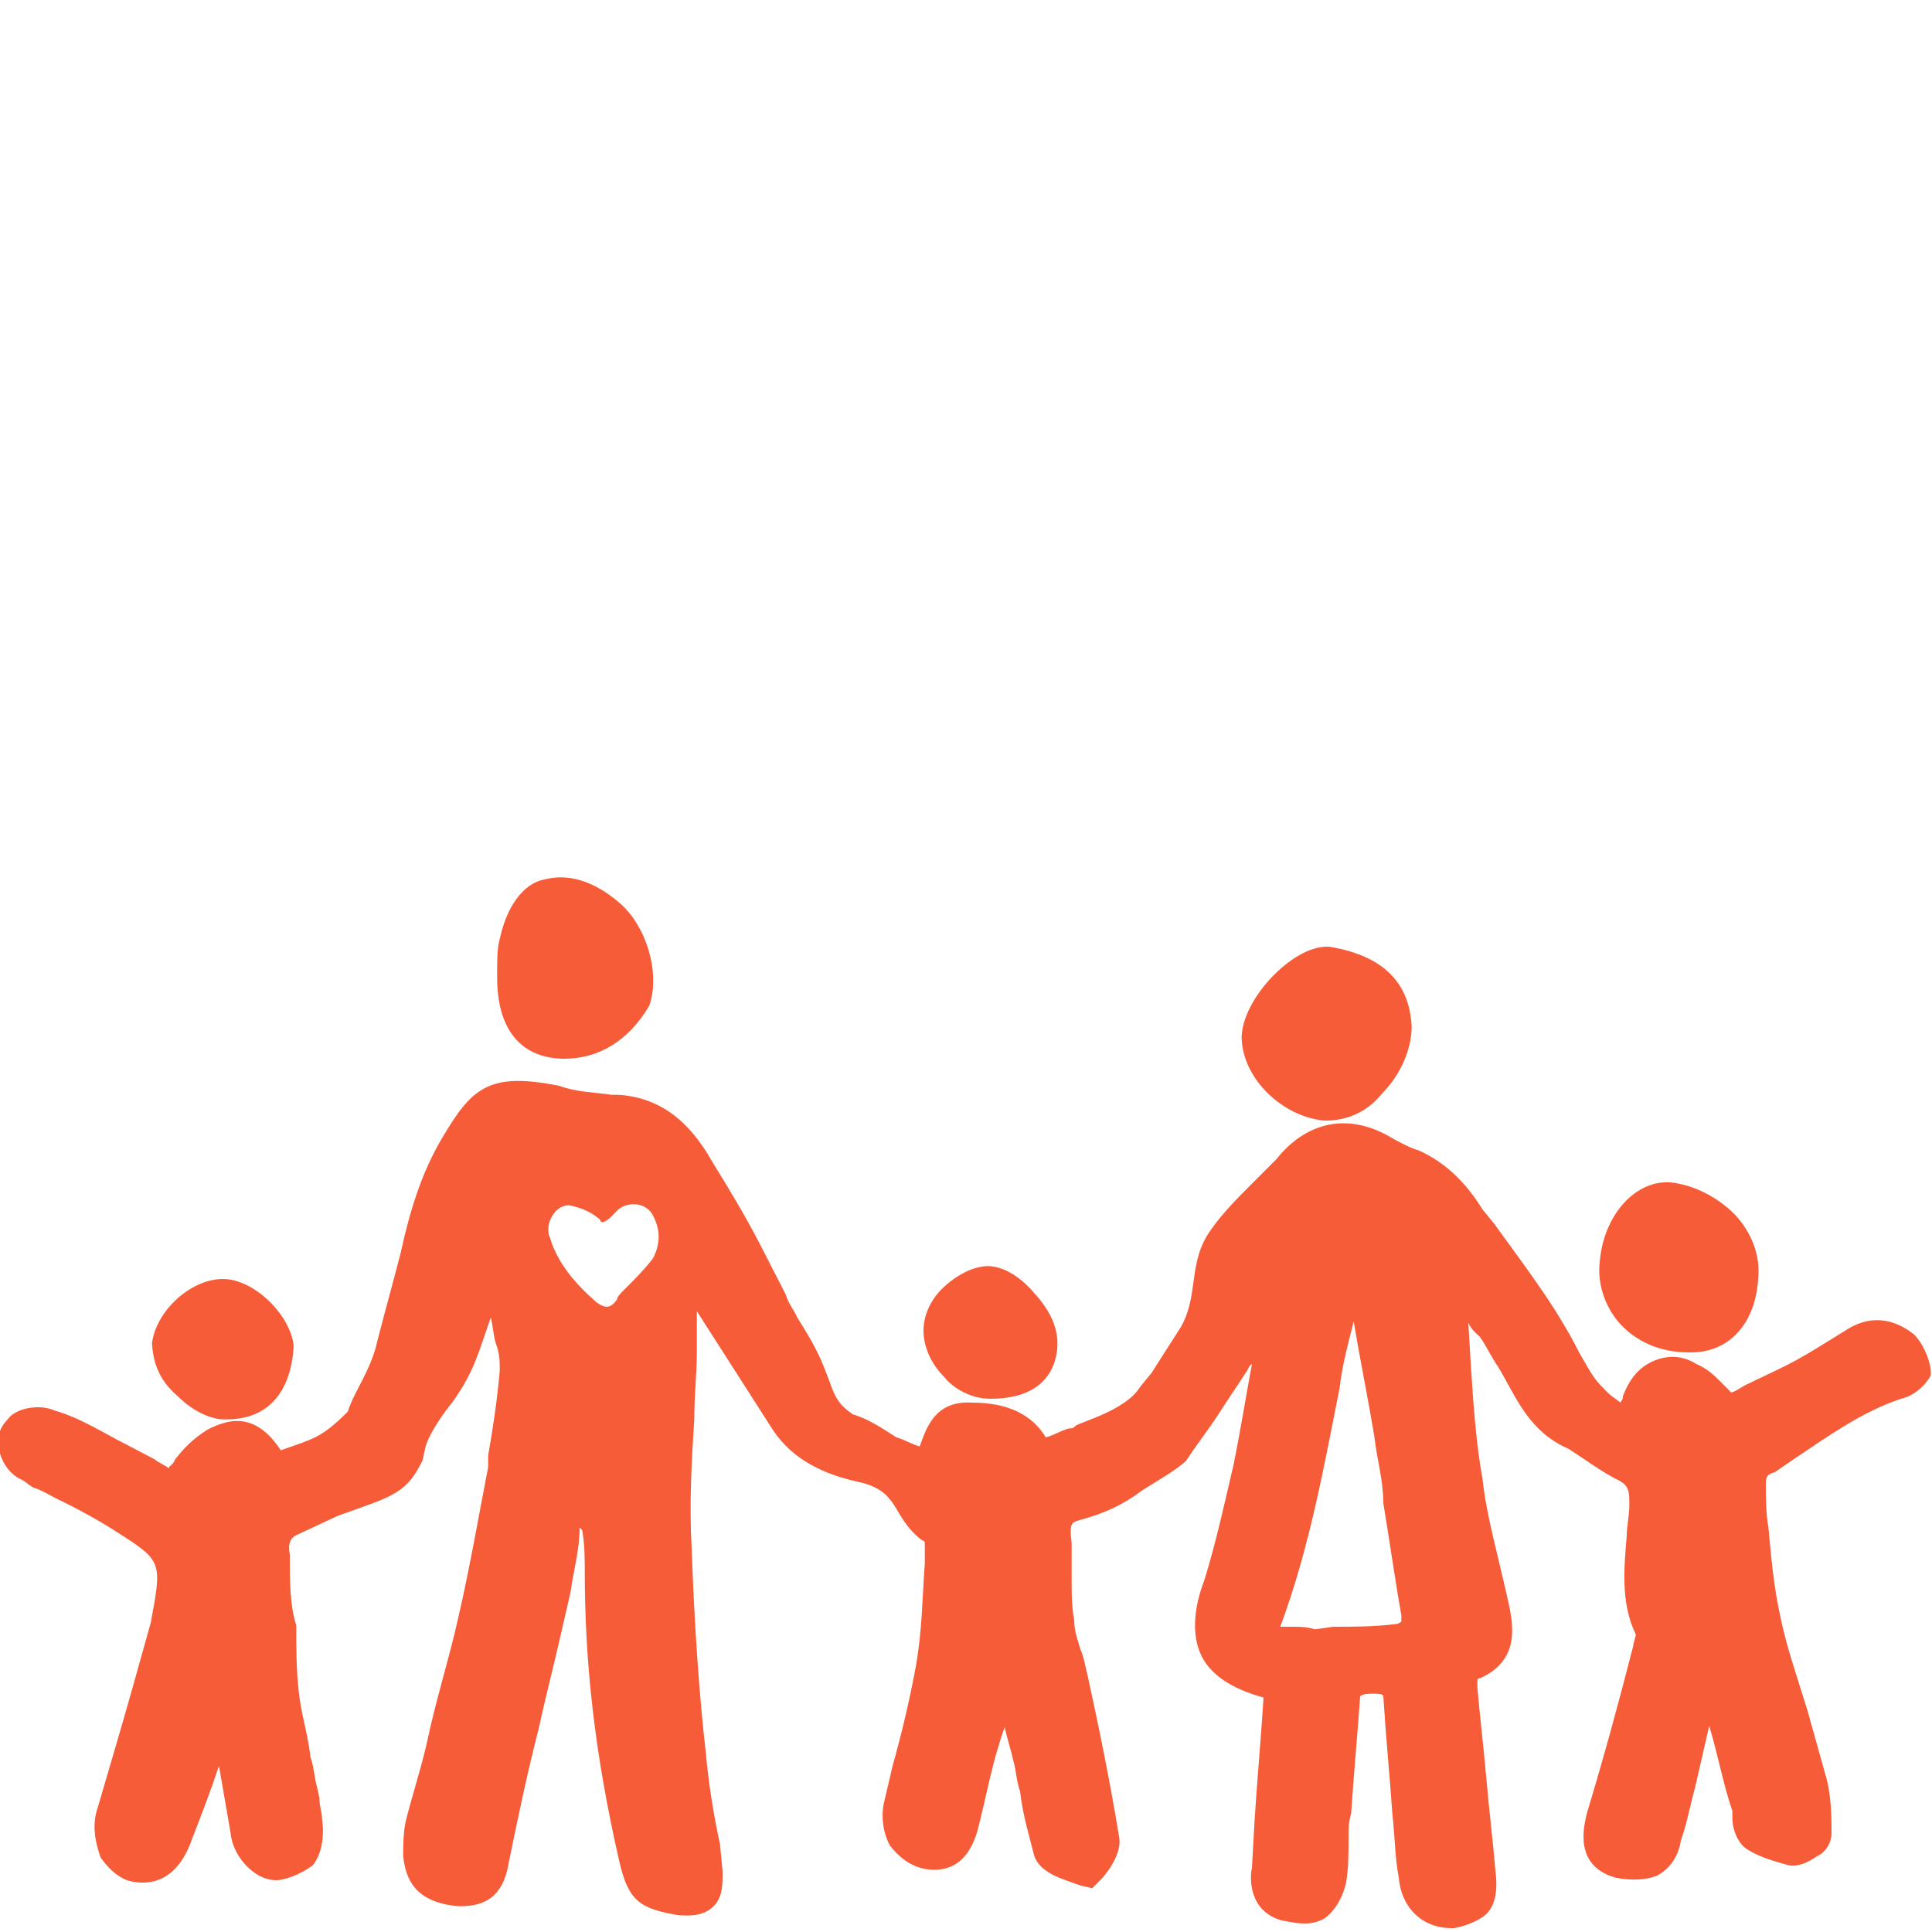 <?xml version="1.0" encoding="utf-8"?>
<!-- Generator: Adobe Illustrator 27.2.0, SVG Export Plug-In . SVG Version: 6.00 Build 0)  -->
<svg version="1.1" id="Layer_1" xmlns="http://www.w3.org/2000/svg" xmlns:xlink="http://www.w3.org/1999/xlink" x="0px" y="0px"
	 viewBox="0 0 150 150" style="enable-background:new 0 0 150 150;" xml:space="preserve">
<style type="text/css">
	.st0{fill:#F75C39;}
</style>
<g>
	<path class="st0" d="M43.6,82.2h0.2c2.7,0,5-1.4,6.6-4.1c0.9-2.5-0.2-6.2-2.3-8s-4.1-2.3-5.9-1.8c-1.1,0.2-2.7,1.4-3.4,4.6
		c-0.2,0.7-0.2,1.6-0.2,2.3v0.7C38.6,77.4,38.8,82,43.6,82.2z"/>
	<path class="st0" d="M102.8,87h0.2c1.6,0,3.2-0.7,4.3-2.1c1.4-1.4,2.3-3.4,2.3-5.2c-0.2-4.3-3.4-5.7-6.4-6.2H103
		c-2.7,0-6.6,4.1-6.6,7.1C96.5,83.8,99.6,86.7,102.8,87z"/>
	<path class="st0" d="M131.1,105c0.2,0,0.2,0,0.2,0c3,0,5-2.3,5.2-5.7c0.2-1.8-0.5-3.6-1.8-5c-1.4-1.4-3.2-2.3-5-2.5
		c-2.7-0.2-5.2,2.5-5.5,6.2c-0.2,1.8,0.5,3.6,1.6,4.8C127,104.1,128.8,105,131.1,105z"/>
	<path class="st0" d="M13.8,108.4c1.1,1.1,2.5,1.8,3.6,1.8h0.2c3.2,0,5-2.1,5.2-5.7c-0.2-2.3-3-5.2-5.5-5.2s-5.2,2.5-5.5,5
		C11.9,105.9,12.4,107.2,13.8,108.4z"/>
	<path class="st0" d="M76.9,108.6c4.8,0,5.2-3.2,5.2-4.3c0-1.4-0.7-2.7-1.8-3.9c-0.9-1.1-2.3-2.1-3.6-2.1c-1.1,0-2.5,0.7-3.6,1.8
		c-0.9,0.9-1.4,2.1-1.4,3.2c0,1.4,0.7,2.7,1.6,3.6C74.1,107.9,75.5,108.6,76.9,108.6z"/>
	<path class="st0" d="M148.6,103.6c-0.9-0.7-2.7-1.8-5-0.5c-1.8,1.1-3.6,2.3-5.5,3.2l-2.3,1.1c-0.5,0.2-1.1,0.7-1.4,0.7
		c-0.2-0.2-0.7-0.7-1.1-1.1c-0.5-0.5-1.1-0.9-1.6-1.1c-1.1-0.7-2.3-0.7-3.4-0.2c-1.1,0.5-1.8,1.4-2.3,2.7c0,0.2,0,0.2-0.2,0.5
		c-0.2-0.2-0.7-0.5-0.9-0.7c-1.1-1.1-1.1-1.1-2.3-3.2c-1.8-3.6-4.3-6.8-6.6-10l-0.9-1.1c-1.1-1.8-2.7-3.6-5-4.6
		c-0.7-0.2-1.6-0.7-2.3-1.1c-3.2-1.8-6.4-1.1-8.7,1.8c-0.2,0.2-0.2,0.2-0.5,0.5c-0.5,0.5-0.9,0.9-1.4,1.4c-1.1,1.1-2.3,2.3-3.2,3.6
		c-1.8,2.5-0.9,5-2.3,7.5c-0.7,1.1-1.6,2.5-2.3,3.6l-0.9,1.1c-1.1,1.8-4.6,2.7-5,3c-0.2,0.2-0.2,0.2-0.5,0.2
		c-0.7,0.2-1.1,0.5-1.8,0.7c-1.1-1.8-3-2.7-5.7-2.7c-3-0.2-3.6,2.1-4.1,3.4c-0.7-0.2-1.1-0.5-1.8-0.7c-1.1-0.7-2.1-1.4-3.4-1.8
		c-1.6-1.1-1.4-1.8-2.5-4.3c-0.5-1.1-1.1-2.1-1.8-3.2c-0.2-0.5-0.7-1.1-0.9-1.8l-2.1-4.1c-1.1-2.1-2.3-4.1-3.6-6.2
		c-1.8-3.2-4.1-5-7.3-5.2h-0.5c-1.4-0.2-2.7-0.2-4.1-0.7c-5.5-1.1-6.8,0.2-9.1,4.1c-1.6,2.7-2.5,5.7-3.2,8.9
		c-0.7,2.7-1.1,4.1-1.8,6.8c-0.5,2.3-1.8,3.9-2.3,5.5c-2.1,2.1-2.7,2.1-5.2,3c-2.1-3.2-4.3-2.3-5.7-1.6c-1.1,0.7-1.8,1.4-2.5,2.3
		c-0.2,0.5-0.5,0.5-0.5,0.7c-0.2-0.2-0.9-0.5-1.1-0.7l-2.1-1.1c-1.8-0.9-3.6-2.1-5.7-2.7c-1.1-0.5-3-0.2-3.6,0.7
		c-0.7,0.7-0.9,1.6-0.7,2.3c0.2,0.9,0.7,1.8,1.6,2.3c0.5,0.2,0.7,0.5,1.1,0.7c0.7,0.2,1.4,0.7,2.3,1.1c1.4,0.7,2.7,1.4,4.1,2.3
		c3.6,2.3,3.6,2.3,2.7,7.1l-1.4,5c-0.9,3.2-1.8,6.2-2.7,9.3c-0.5,1.4-0.2,2.7,0.2,3.9c0.5,0.7,1.1,1.4,2.1,1.8c1.8,0.5,3.9,0,5-3.2
		c0.7-1.8,1.4-3.6,2.1-5.7l0.9,5.2c0.2,2.1,2.3,4.1,4.1,3.6c0.9-0.2,1.8-0.7,2.3-1.1c0.7-0.9,0.9-2.3,0.7-3.6c0-0.5-0.2-0.9-0.2-1.6
		l-0.2-0.9c-0.2-0.7-0.2-1.4-0.5-2.3c-0.2-1.8-0.7-3.2-0.9-5c-0.2-1.8-0.2-3.4-0.2-5.2c-0.5-1.6-0.5-3.4-0.5-5.5
		c-0.2-1.1,0.2-1.4,0.7-1.6l3-1.4c0,0,0,0,2.5-0.9s3.2-1.6,4.1-3.4l0.2-0.9c0.2-1.1,1.6-3,2.1-3.6c1.8-2.5,2.1-4.1,3-6.6
		c0.2,0.7,0.2,1.6,0.5,2.3c0.2,0.7,0.2,1.1,0.2,1.8c-0.2,2.3-0.5,4.3-0.9,6.6v0.9c-0.7,3.6-1.4,7.7-2.3,11.6
		c-0.7,3.2-1.8,6.6-2.5,10c-0.5,2.1-1.1,3.9-1.6,5.9c-0.2,0.9-0.2,2.1-0.2,2.7c0.2,1.8,0.9,3.6,4.3,3.9c1.4,0,3.4-0.2,3.9-3.4
		c0.7-3.4,1.4-6.8,2.3-10.3c0.5-2.3,1.1-4.6,1.6-6.8l0.9-3.9c0.2-1.6,0.7-3.2,0.7-5l0.2,0.2c0.2,1.1,0.2,2.3,0.2,3.2
		c0,6.8,0.7,13.9,2.7,22.6c0.7,3,1.6,3.6,4.6,4.1c0.5,0,1.8,0.2,2.7-0.7c0.7-0.7,0.7-1.6,0.7-2.7l-0.2-2.1c-0.5-2.3-0.9-4.8-1.1-7.1
		c-0.5-4.3-0.9-10-1.1-15.9c-0.2-3.4,0-6.8,0.2-10c0-1.8,0.2-3.6,0.2-5.2c0-1.1,0-2.3,0-3.2l5.7,8.9c1.4,2.3,3.6,3.6,6.6,4.3
		c3.6,0.7,2.7,2.7,5.2,4.6c0.2,0,0.2,0.2,0.2,0.2v1.6c-0.2,2.7-0.2,5.2-0.7,8c-0.5,2.7-1.1,5.2-1.8,7.7l-0.7,3
		c-0.2,1.1,0,2.3,0.5,3.2c0.7,0.9,1.6,1.6,2.7,1.8s3.2,0.2,4.1-3c0.7-2.7,1.1-5.2,2.1-8c0.2,0.9,0.5,1.8,0.7,2.7
		c0.2,0.7,0.2,1.4,0.5,2.3c0.2,1.8,0.7,3.4,1.1,5c0.5,1.4,2.3,1.8,3.6,2.3l0.9,0.2l0.7-0.7c0.2-0.2,1.6-1.8,1.4-3.2
		c-0.7-4.3-1.6-8.7-2.5-12.8c-0.2-0.7-0.2-1.1-0.5-1.8c-0.2-0.7-0.5-1.4-0.5-2.3c-0.2-1.1-0.2-2.1-0.2-3.2c0-0.7,0-1.4,0-2.1v-0.7
		c-0.2-1.6,0-1.6,0.7-1.8c1.8-0.5,3.2-1.1,4.8-2.3c1.1-0.7,2.7-1.6,3.4-2.3c0.7-1.1,1.8-2.5,2.5-3.6s1.4-2.1,2.1-3.2
		c0.2-0.2,0.2-0.5,0.5-0.7c-0.5,2.7-0.9,5.2-1.4,7.7c-0.7,3-1.4,6.2-2.3,9.1c-0.7,1.8-1.1,4.1-0.2,5.9s3,2.7,4.8,3.2
		c-0.2,3.2-0.5,6.4-0.7,9.6l-0.2,3.6c-0.2,0.9-0.2,3.4,2.3,4.1c1.1,0.2,2.3,0.5,3.4-0.2c0.9-0.7,1.4-1.8,1.6-2.7
		c0.2-1.1,0.2-2.3,0.2-3.6c0-0.7,0-1.1,0.2-1.8c0.2-3,0.5-6.2,0.7-9.1c0.2-0.2,0.7-0.2,1.1-0.2c0.2,0,0.7,0,0.7,0.2
		c0.2,3.2,0.5,6.2,0.7,9.1c0.2,1.8,0.2,3.4,0.5,5c0.2,2.3,1.8,3.9,4.1,3.9c0.2,0,0.2,0,0.2,0c1.1-0.2,2.1-0.7,2.5-1.1
		c0.7-0.7,0.9-1.8,0.7-3.4c-0.2-2.3-0.5-4.8-0.7-7.1s-0.5-4.8-0.7-7.1c0-0.7,0-0.7,0.2-0.7c3.2-1.4,2.5-4.3,2.3-5.5
		c-0.9-4.1-1.8-7.1-2.1-10c-0.5-2.7-0.7-5.7-0.9-8.7l-0.2-3.4c0.2,0.5,0.7,0.9,0.9,1.1c0.5,0.7,0.9,1.6,1.4,2.3
		c1.4,2.3,2.3,5,5.5,6.4c1.1,0.7,2.3,1.6,3.6,2.3c1.1,0.5,1.1,0.9,1.1,2.1c0,0.7-0.2,1.6-0.2,2.3c-0.2,2.5-0.5,5.2,0.7,7.7
		c0,0.2-0.2,0.7-0.2,0.9c-1.1,4.3-2.3,8.7-3.6,13c-0.2,0.9-1.1,4.1,2.3,5c1.1,0.2,2.3,0.2,3.2-0.2c0.9-0.5,1.6-1.4,1.8-2.7
		c0.5-1.4,0.7-2.7,1.1-4.1l1.1-4.8c0.7,2.3,1.1,4.6,1.8,6.6c0,0.2,0,0.2,0,0.5c0,0.7,0.2,1.6,0.9,2.3c0.9,0.7,2.3,1.1,3.4,1.4
		c0.7,0.2,1.6-0.2,2.3-0.7c0.5-0.2,1.1-0.9,1.1-1.8c0-1.1,0-3-0.5-4.6c-0.5-1.8-0.9-3.2-1.4-5c-0.7-2.3-1.6-4.8-2.1-7.3
		c-0.5-2.3-0.7-4.6-0.9-6.8c-0.2-1.1-0.2-2.3-0.2-3.2c0-0.7,0-0.9,0.7-1.1l1.6-1.1c2.7-1.8,5.2-3.6,8.2-4.6c0.9-0.2,1.8-0.9,2.3-1.8
		C150,106.1,149.5,104.5,148.6,103.6z M50.7,97.7c-0.7,0.9-1.4,1.6-2.3,2.5c-0.2,0.2-0.5,0.5-0.5,0.7c-0.5,0.7-0.9,0.7-1.6,0.2
		c-1.6-1.4-3-3-3.6-5c-0.5-1.1,0.5-2.7,1.6-2.5c0.9,0.2,1.6,0.5,2.3,1.1c0,0.2,0.2,0.2,0.2,0.2c0.5-0.2,0.7-0.5,1.1-0.9
		c0.7-0.7,2.1-0.7,2.7,0.2C51.3,95.4,51.3,96.5,50.7,97.7z M108.8,125.9c0,0-0.2,0.2-0.5,0.2c-1.6,0.2-3.2,0.2-4.8,0.2l-1.4,0.2
		c-0.7-0.2-1.1-0.2-1.8-0.2h-0.9c2.3-6.2,3.4-12.5,4.6-18.5c0.2-1.8,0.7-3.6,1.1-5.2c0.5,3,1.1,5.9,1.6,8.9c0.2,1.8,0.7,3.4,0.7,5.2
		c0.5,3,0.9,5.9,1.4,8.7C108.8,125.7,108.8,125.9,108.8,125.9z"/>
	<path class="st0" d="M121.7,112.5C121.7,112.5,121.3,112.3,121.7,112.5L121.7,112.5z"/>
</g>
</svg>
